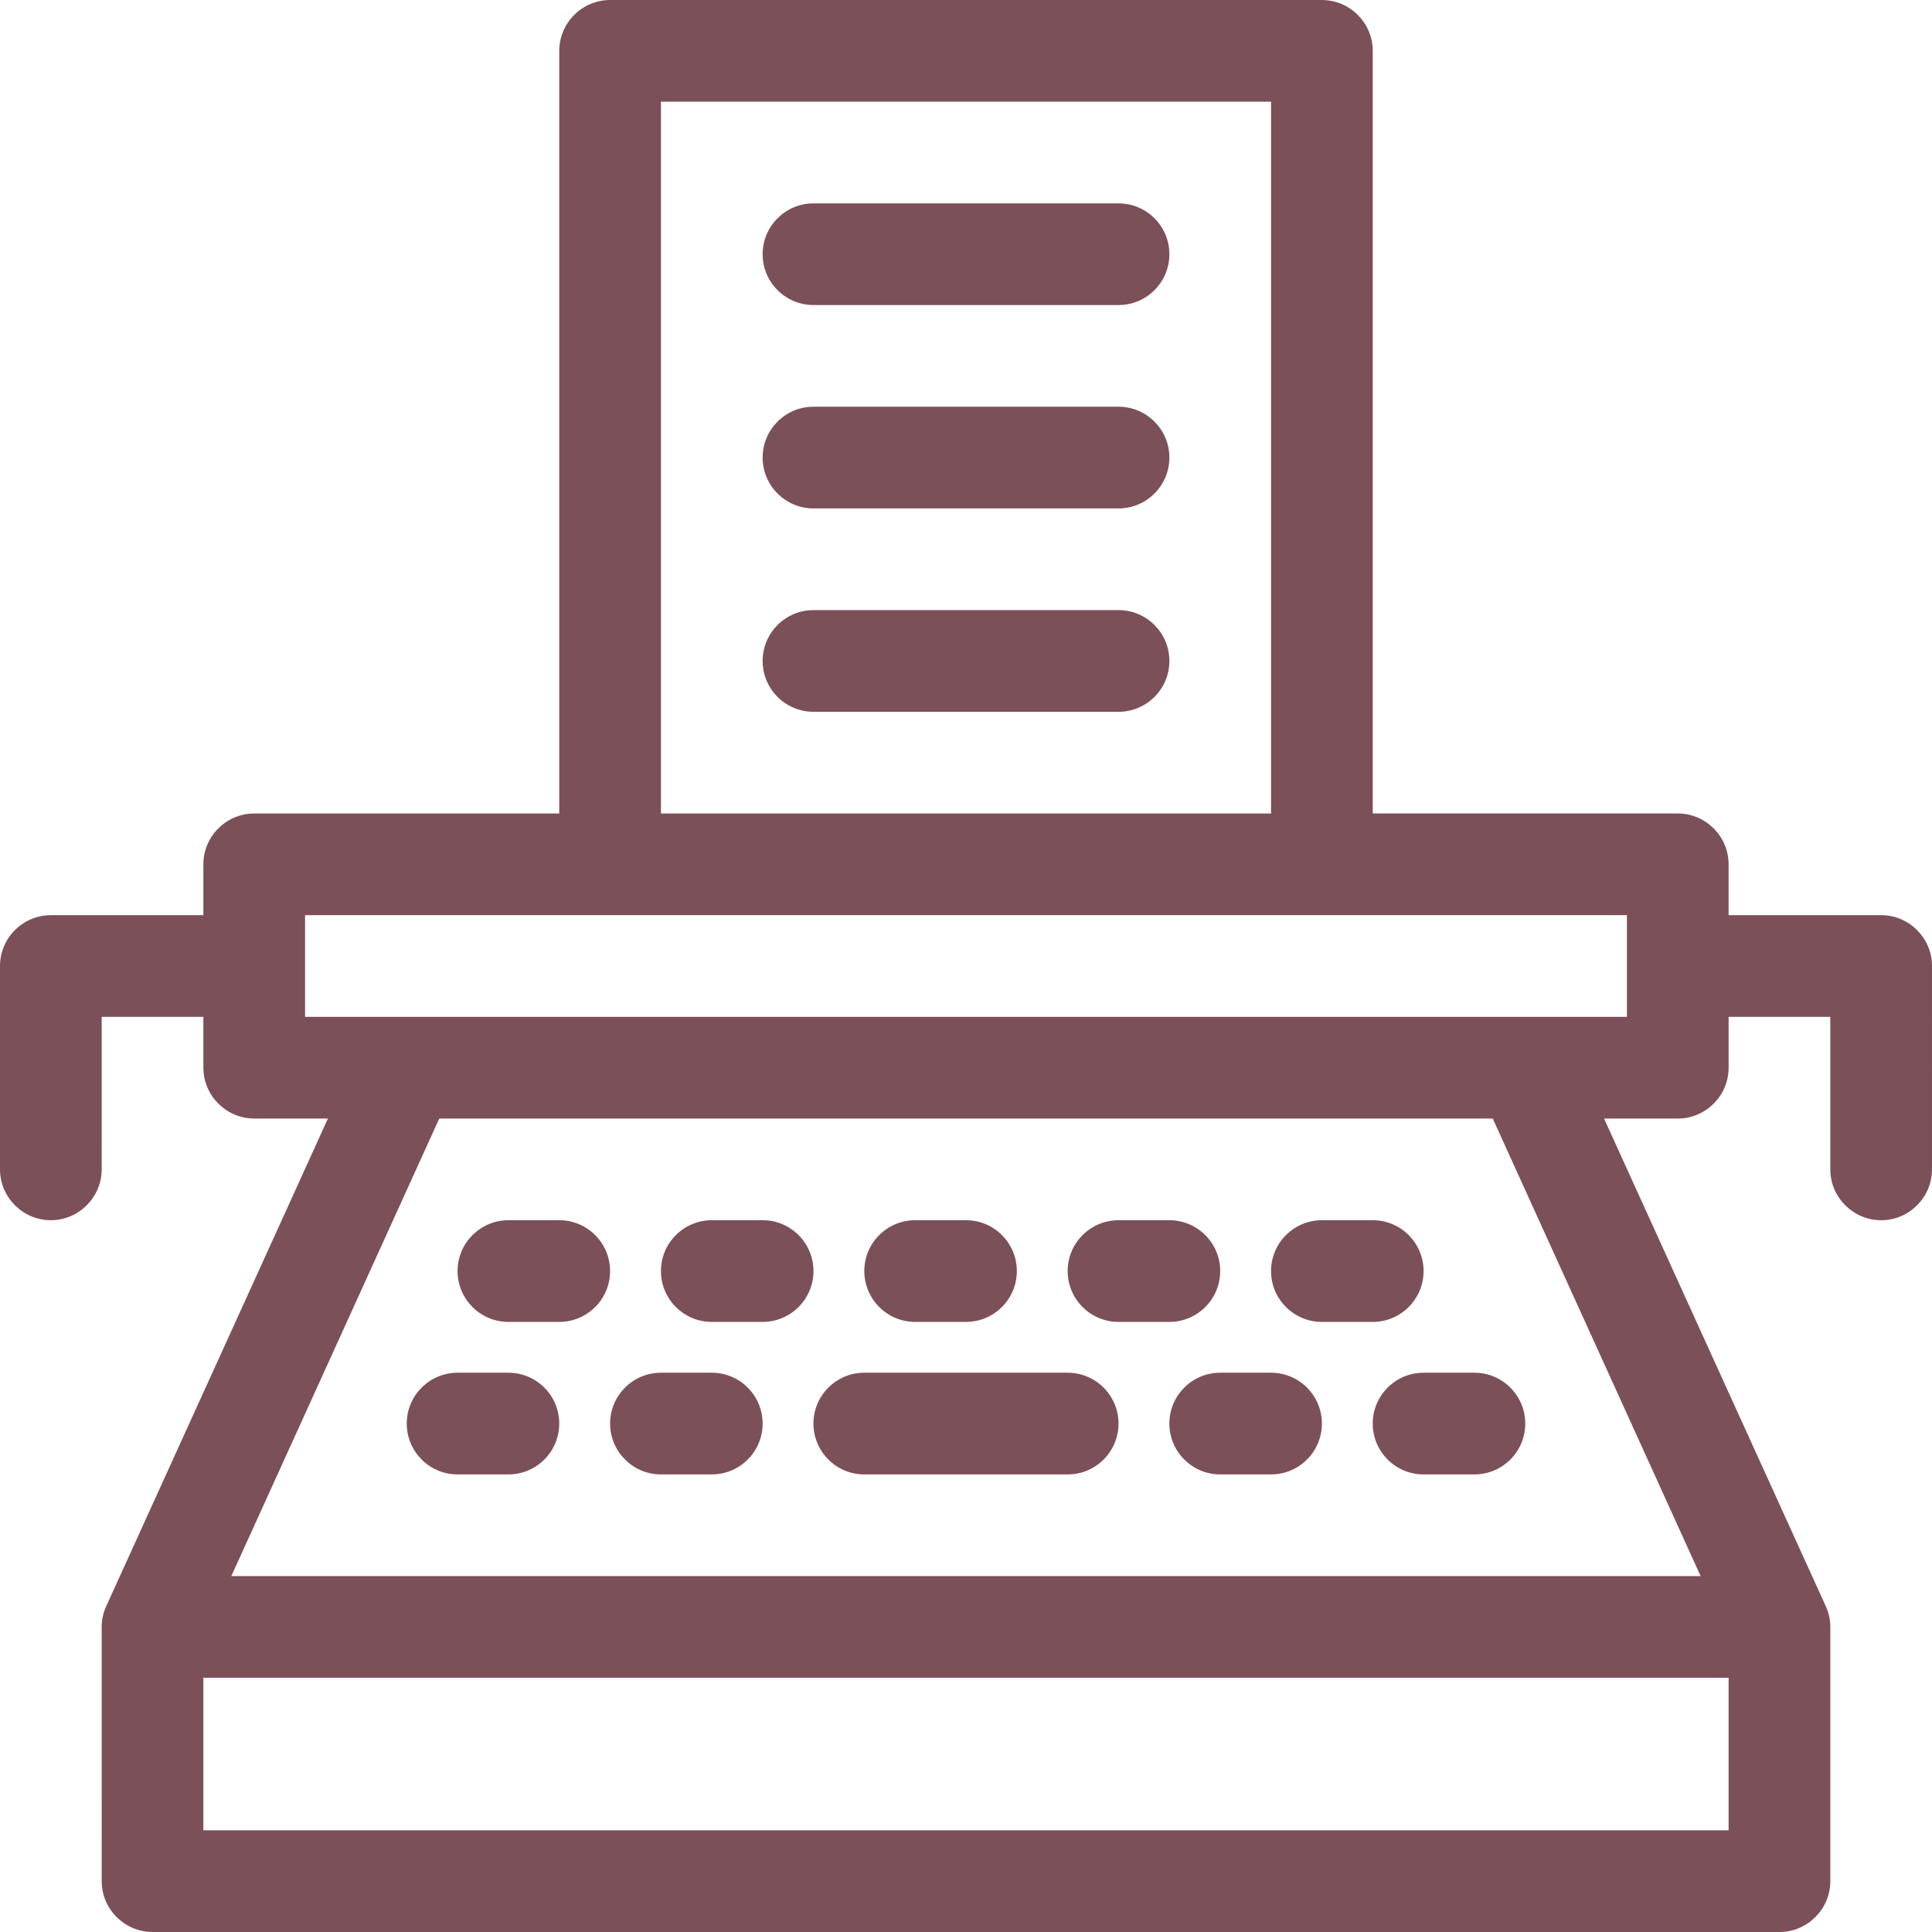 <?xml version="1.0" encoding="UTF-8" standalone="no"?><svg xmlns="http://www.w3.org/2000/svg" xmlns:xlink="http://www.w3.org/1999/xlink" fill="#7c5059" height="100" preserveAspectRatio="xMidYMid meet" version="1" viewBox="25.0 25.0 100.0 100.0" width="100" zoomAndPan="magnify"><g clip-rule="evenodd" fill-rule="evenodd" id="change1_1"><path d="M122.368,72.368h-7.896v-2.631c0-1.448-1.184-2.632-2.631-2.632H96.053V27.632 c0-1.447-1.186-2.631-2.632-2.631L56.579,25c-1.447,0-2.632,1.185-2.632,2.632l0,39.474H38.158c-1.447,0-2.632,1.185-2.632,2.632 v2.631h-7.895C26.185,72.368,25,73.553,25,75v10.526c0,1.448,1.184,2.632,2.632,2.632c1.447,0,2.631-1.184,2.631-2.631l0.001-7.896 h5.263v2.632c0,1.447,1.184,2.632,2.632,2.632h3.815L30.5,108.132c-0.158,0.343-0.237,0.711-0.237,1.079l0.001,13.157 c0,1.447,1.184,2.632,2.631,2.632h84.211c1.447,0,2.631-1.184,2.631-2.632V109.21c0-0.368-0.079-0.735-0.237-1.078l-11.474-25.236 h3.816c1.447,0,2.631-1.185,2.631-2.632v-2.632h5.264v7.895c0,1.448,1.184,2.632,2.632,2.632c1.447,0,2.631-1.184,2.631-2.631 L125,75C125,73.553,123.815,72.369,122.368,72.368 M59.21,30.264h31.579v36.842H59.21V30.264z M114.473,119.736H35.526v-7.895 h78.946V119.736z M113.025,106.579H36.973l10.764-23.684h54.527L113.025,106.579z M109.21,77.632H40.79v-5.264h68.42V77.632z"/><path d="M80.263,101.316H69.736c-1.452,0-2.632-1.18-2.632-2.632 c0-1.453,1.18-2.632,2.632-2.632h10.526c1.453,0,2.632,1.179,2.632,2.632C82.895,100.137,81.715,101.316,80.263,101.316"/><path d="M61.842,101.316H59.21c-1.452,0-2.631-1.18-2.631-2.632 c0-1.453,1.179-2.632,2.631-2.632h2.632c1.453,0,2.631,1.179,2.631,2.632C64.474,100.137,63.294,101.316,61.842,101.316"/><path d="M51.315,101.316h-2.631c-1.453,0-2.631-1.18-2.631-2.632 c0-1.453,1.178-2.632,2.631-2.632h2.631c1.453,0,2.631,1.179,2.631,2.632C53.947,100.137,52.768,101.316,51.315,101.316"/><path d="M101.315,101.316h-2.632c-1.453,0-2.631-1.18-2.631-2.632 c0-1.453,1.178-2.632,2.631-2.632h2.632c1.453,0,2.632,1.179,2.632,2.632C103.947,100.137,102.769,101.316,101.315,101.316"/><path d="M90.789,101.316h-2.631c-1.453,0-2.632-1.18-2.632-2.632 c0-1.453,1.179-2.632,2.631-2.632h2.632c1.453,0,2.632,1.179,2.632,2.632C93.421,100.137,92.242,101.316,90.789,101.316"/><path d="M96.053,93.422h-2.632c-1.452,0-2.632-1.18-2.632-2.632 c0-1.453,1.18-2.632,2.632-2.632h2.632c1.452,0,2.631,1.179,2.631,2.632C98.684,92.242,97.505,93.422,96.053,93.422"/><path d="M85.526,93.422h-2.632c-1.453,0-2.632-1.18-2.632-2.632 c0-1.453,1.179-2.632,2.632-2.632h2.632c1.452,0,2.631,1.179,2.631,2.632C88.158,92.242,86.979,93.422,85.526,93.422"/><path d="M75,93.422h-2.632c-1.452,0-2.632-1.18-2.632-2.632 c0-1.453,1.179-2.632,2.632-2.632H75c1.452,0,2.631,1.179,2.631,2.632C77.632,92.242,76.452,93.422,75,93.422"/><path d="M64.474,93.422h-2.632c-1.452,0-2.632-1.18-2.632-2.632 c0-1.453,1.179-2.632,2.632-2.632h2.632c1.453,0,2.631,1.179,2.631,2.632C67.104,92.242,65.926,93.422,64.474,93.422"/><path d="M53.947,93.422h-2.632c-1.453,0-2.631-1.18-2.631-2.632 c0-1.453,1.179-2.632,2.631-2.632h2.632c1.453,0,2.631,1.179,2.631,2.632C56.579,92.242,55.4,93.422,53.947,93.422"/><path d="M82.895,40.789h-15.79c-1.452,0-2.631-1.178-2.631-2.631 c0-1.453,1.179-2.631,2.631-2.631h15.79c1.452,0,2.632,1.178,2.632,2.631S84.347,40.789,82.895,40.789"/><path d="M82.895,51.316h-15.79c-1.452,0-2.631-1.18-2.631-2.632 c0-1.453,1.179-2.632,2.631-2.632h15.79c1.452,0,2.632,1.179,2.632,2.632C85.526,50.137,84.347,51.316,82.895,51.316"/><path d="M82.895,61.842h-15.79c-1.452,0-2.631-1.178-2.631-2.631 c0-1.453,1.179-2.632,2.631-2.632h15.79c1.452,0,2.632,1.179,2.632,2.632S84.347,61.843,82.895,61.842"/></g></svg>